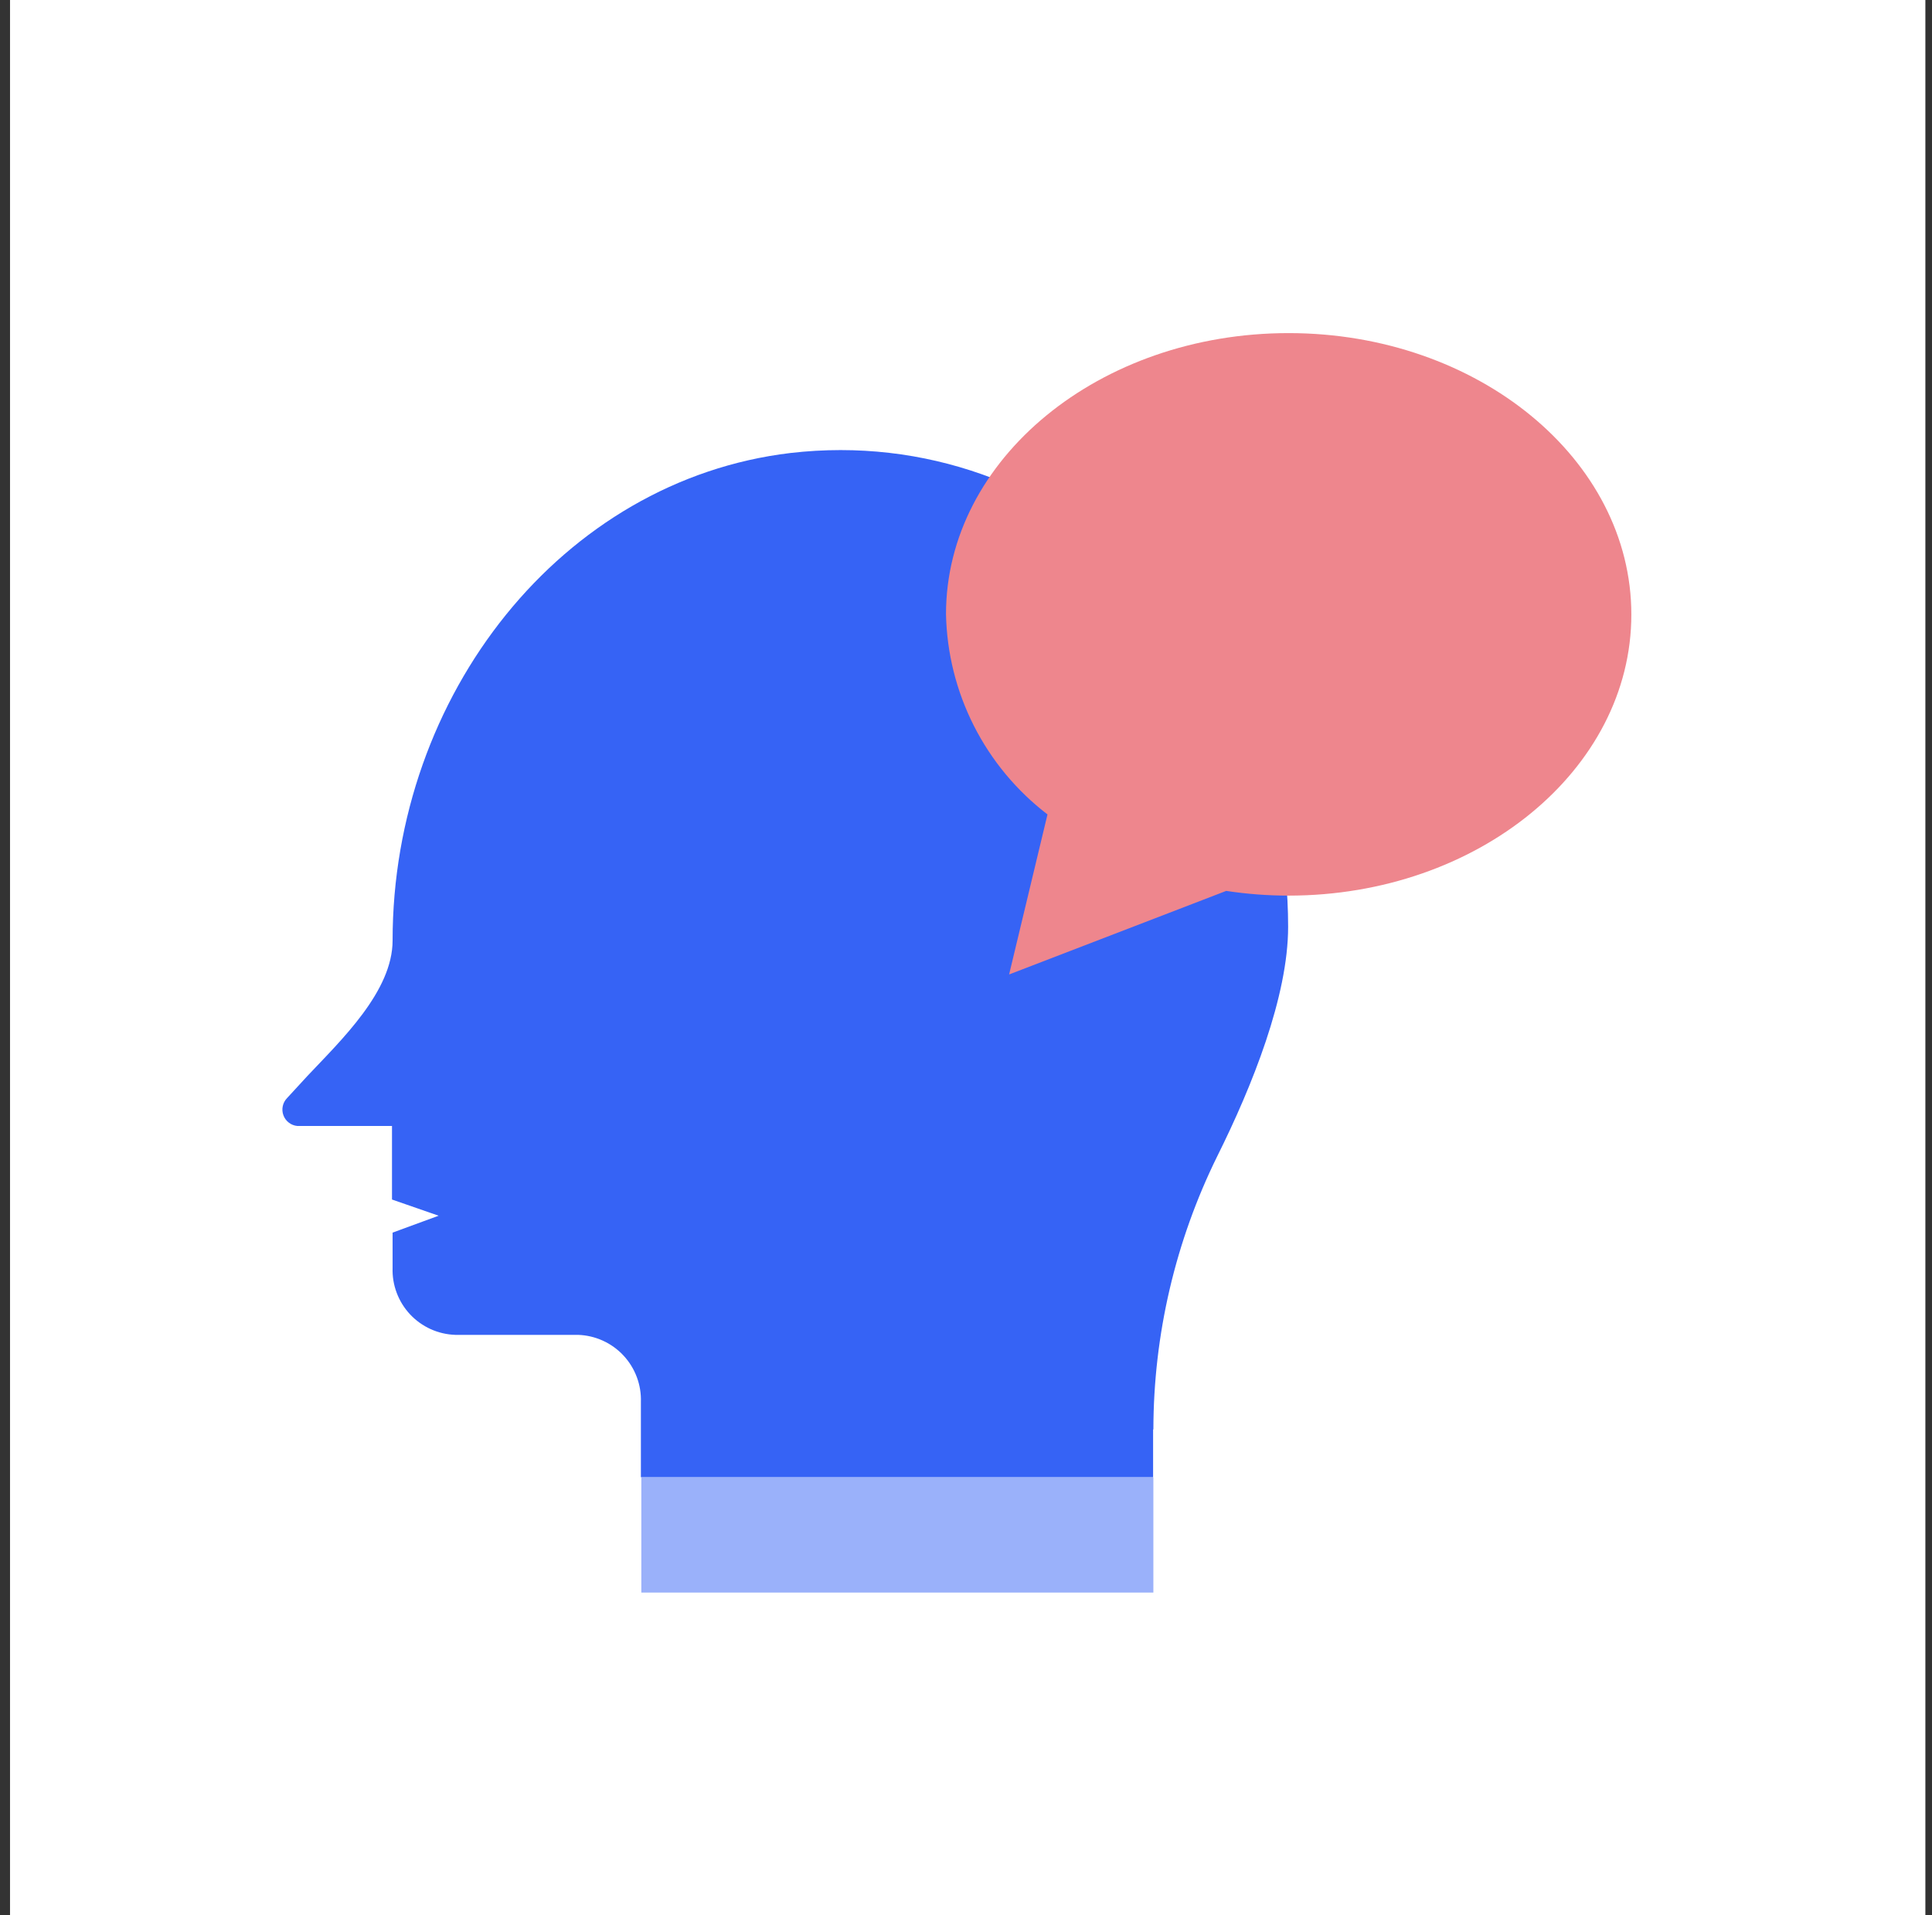 <svg width="116" height="115" viewBox="0 0 116 115" fill="none" xmlns="http://www.w3.org/2000/svg">
<rect x="0" y="0" width="116" height="115" fill="#333333" stroke="none"/>
<rect width="115" height="115" transform="translate(0.602)" fill="white"/>
<path d="M69.25 88.705H38.506V95.62H69.25V88.705Z" fill="#9AB1FA"/>
<path d="M69.251 85.826C69.259 80.131 70.573 74.514 73.093 69.407C75.186 65.203 77.341 59.824 77.341 55.647C77.341 38.769 63.66 25.326 47.462 27.198C33.746 28.832 23.572 41.727 23.572 56.468C23.572 59.515 20.498 62.438 18.458 64.602L17.239 65.927C17.108 66.06 17.017 66.228 16.978 66.41C16.938 66.593 16.951 66.783 17.015 66.958C17.078 67.134 17.19 67.288 17.338 67.402C17.485 67.517 17.663 67.587 17.848 67.605H23.536V72.021L26.336 72.993L23.572 74.008V76.119C23.554 76.632 23.637 77.142 23.818 77.622C23.998 78.102 24.271 78.542 24.621 78.916C24.971 79.29 25.392 79.591 25.859 79.803C26.326 80.014 26.831 80.131 27.343 80.147H34.709C35.222 80.164 35.726 80.282 36.193 80.494C36.66 80.706 37.081 81.008 37.431 81.383C37.781 81.758 38.054 82.198 38.234 82.679C38.414 83.159 38.498 83.67 38.48 84.183V88.696H69.234V85.826H69.251Z" fill="#3663F5"/>
<path d="M77.369 20C66.019 20 56.799 27.56 56.799 36.878C56.848 39.211 57.421 41.502 58.476 43.583C59.531 45.663 61.041 47.48 62.893 48.899L60.588 58.508L73.624 53.491C74.863 53.679 76.115 53.774 77.369 53.774C88.727 53.774 97.948 46.214 97.948 36.896C97.948 27.578 88.727 20 77.369 20Z" fill="#EE868D"/>
</svg>
